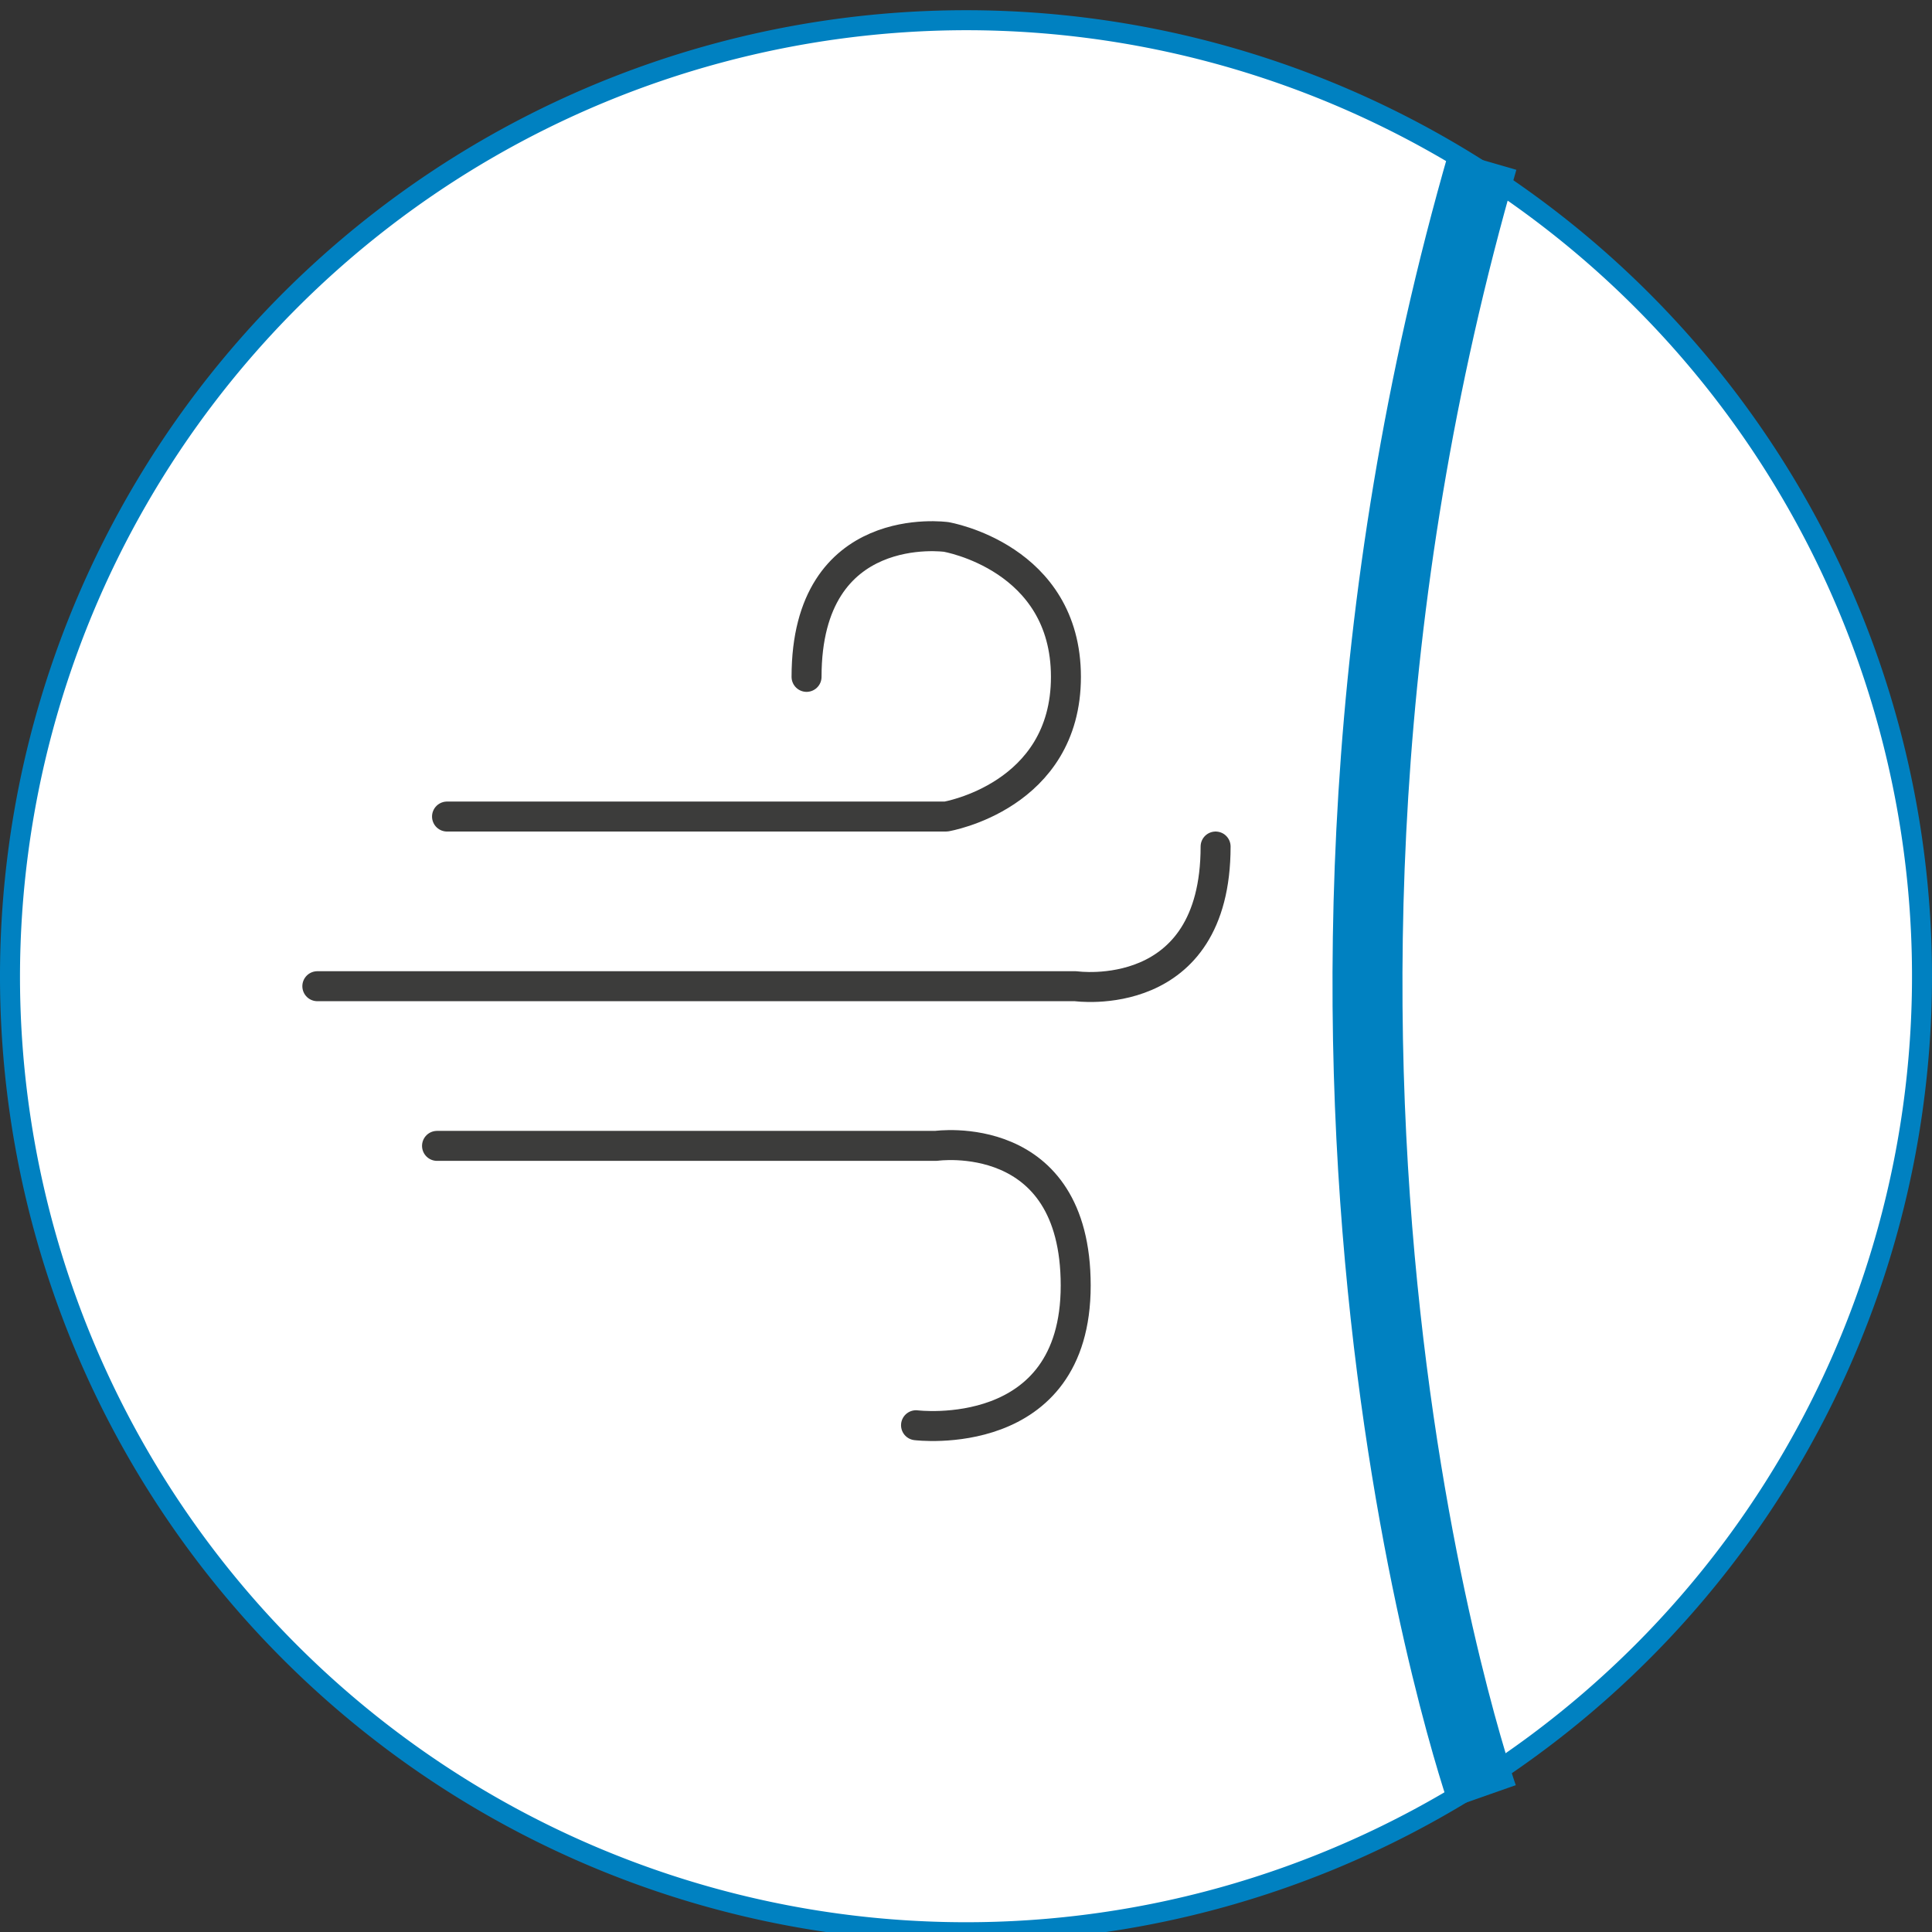 <svg xmlns="http://www.w3.org/2000/svg" viewBox="0 0 87 87"><rect x="0" y="0" width="87" height="87" fill="#333333" stroke="none"/><defs><style>.cls-1{fill:#fff;}.cls-2{fill:#0081c1;}.cls-3,.cls-4{fill:none;stroke-linejoin:round;}.cls-3{stroke:#0081c1;stroke-width:3.15px;}.cls-4{stroke:#3c3c3b;stroke-linecap:round;stroke-width:1.35px;}</style></defs><g id="Calque_2" data-name="Calque 2"><circle class="cls-1" cx="43.5" cy="43.96" r="43.05"></circle><path class="cls-2" d="M43.5,1.36A42.6,42.6,0,1,1,.9,44,42.65,42.65,0,0,1,43.5,1.36m0-.9A43.5,43.5,0,1,0,87,44,43.5,43.5,0,0,0,43.5.46Z"></path></g><g id="Calque_1" data-name="Calque 1"><path class="cls-3" d="M66.77,80.91s-11.68-33.26,0-73.7"></path><path class="cls-4" d="M20.13,36.77H42.6S48,35.87,48,30.48s-5.39-6.3-5.39-6.3-6.29-.89-6.29,6.3"></path><path class="cls-4" d="M14.29,44.41H48.44s6.3.9,6.3-6.29"></path><path class="cls-4" d="M19.68,51.6H42.15s6.29-.9,6.29,6.29-7.19,6.29-7.19,6.29"></path></g></svg>